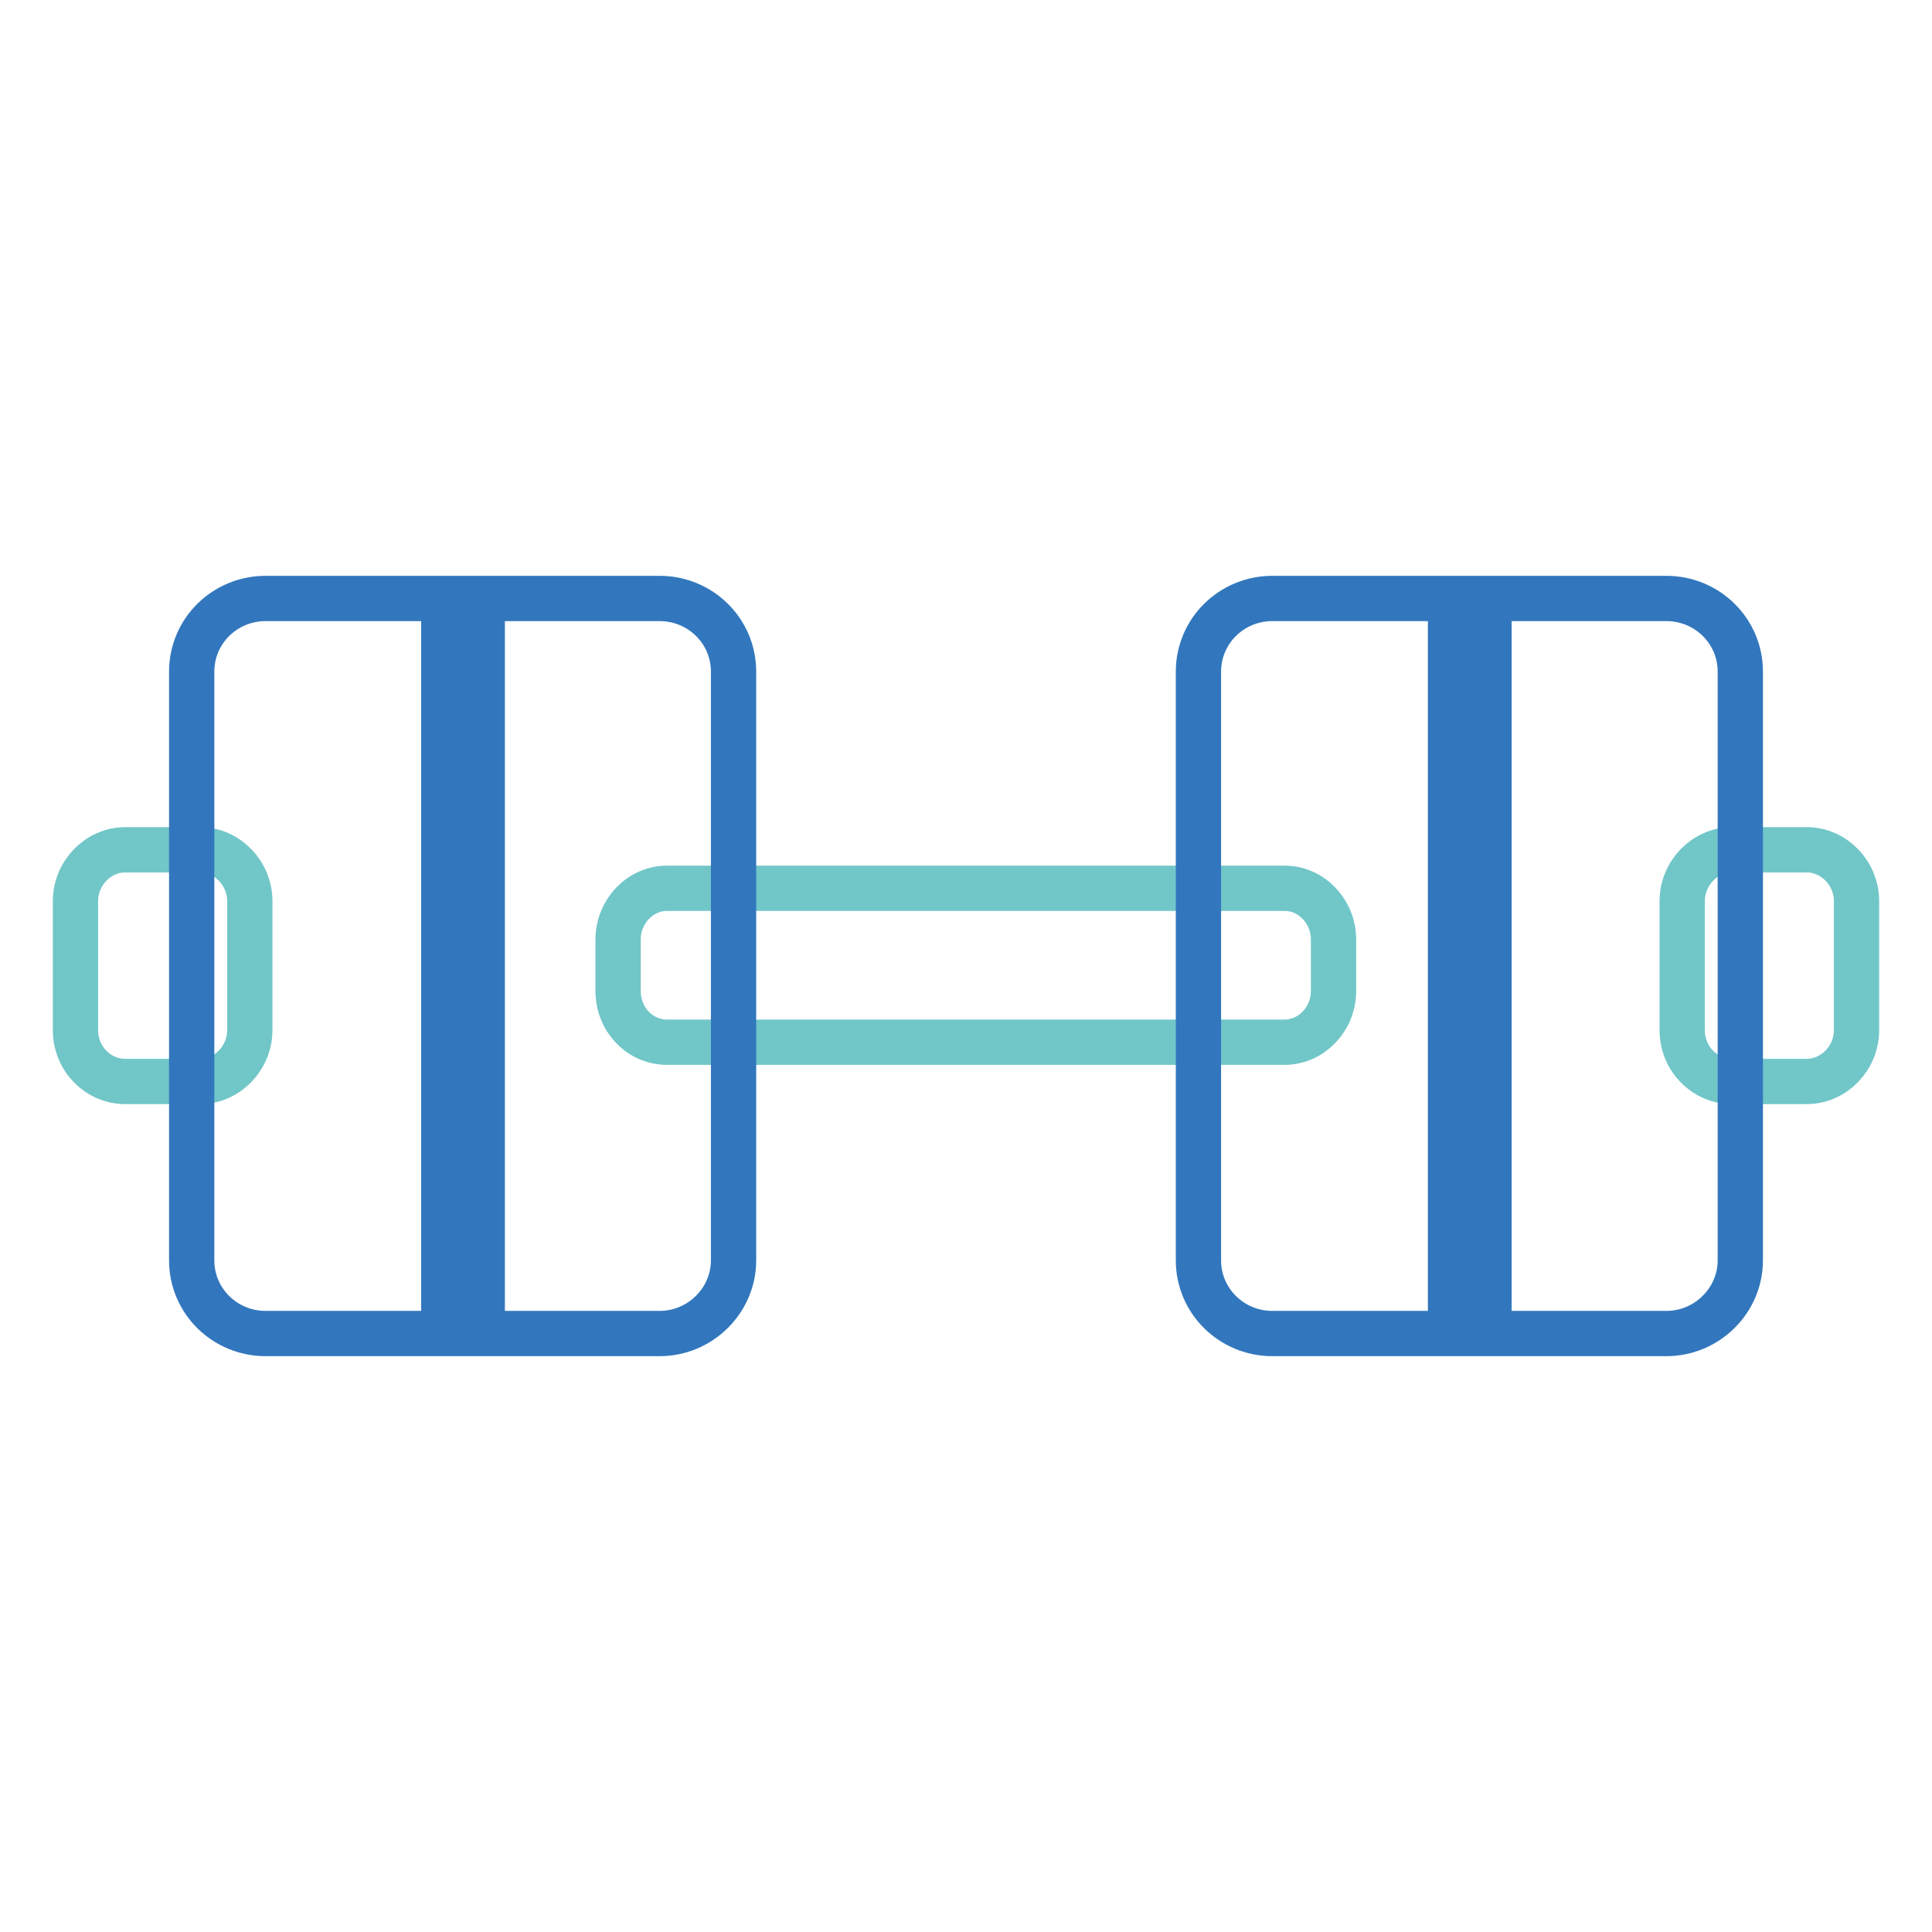 <?xml version="1.0" encoding="utf-8"?>
<!-- Svg Vector Icons : http://www.onlinewebfonts.com/icon -->
<!DOCTYPE svg PUBLIC "-//W3C//DTD SVG 1.1//EN" "http://www.w3.org/Graphics/SVG/1.1/DTD/svg11.dtd">
<svg version="1.1" xmlns="http://www.w3.org/2000/svg" xmlns:xlink="http://www.w3.org/1999/xlink" x="0px" y="0px" viewBox="0 0 256 256" enable-background="new 0 0 256 256" xml:space="preserve">
<g> <path stroke-width="6" fill-opacity="0" stroke="#71c6c8"  d="M26.5,112.6h-9.9c-3.6,0-6.6,3.1-6.6,6.8v17.1c0,3.8,3,6.8,6.6,6.8h9.9c3.6,0,6.6-3.1,6.6-6.8v-17.1 C33.1,115.7,30.1,112.6,26.5,112.6L26.5,112.6z M170.2,117.7H88.4c-3.6,0-6.5,3.1-6.5,6.8v6.8c0,3.8,2.9,6.8,6.5,6.8h81.8 c3.6,0,6.5-3.1,6.5-6.8v-6.8C176.7,120.8,173.8,117.7,170.2,117.7z M239.4,112.6h-9.9c-3.6,0-6.6,3.1-6.6,6.8v17.1 c0,3.8,3,6.8,6.6,6.8h9.9c3.6,0,6.6-3.1,6.6-6.8v-17.1C246,115.7,243,112.6,239.4,112.6z"/> <path stroke-width="6" fill-opacity="0" stroke="#3277bd"  d="M87.4,79.3H63.9v97.4h23.5c5.4,0,9.8-4.4,9.8-9.7V89C97.2,83.6,92.8,79.3,87.4,79.3z M25.4,89V167 c0,5.4,4.4,9.7,9.8,9.7h23.6V79.3H35.2C29.8,79.3,25.4,83.6,25.4,89z M158.8,89V167c0,5.4,4.4,9.7,9.8,9.7h23.6V79.3h-23.6 C163.2,79.3,158.8,83.6,158.8,89z M220.8,79.3h-23.5v97.4h23.5c5.4,0,9.8-4.4,9.8-9.7V89C230.6,83.6,226.2,79.3,220.8,79.3z"/></g>
</svg>